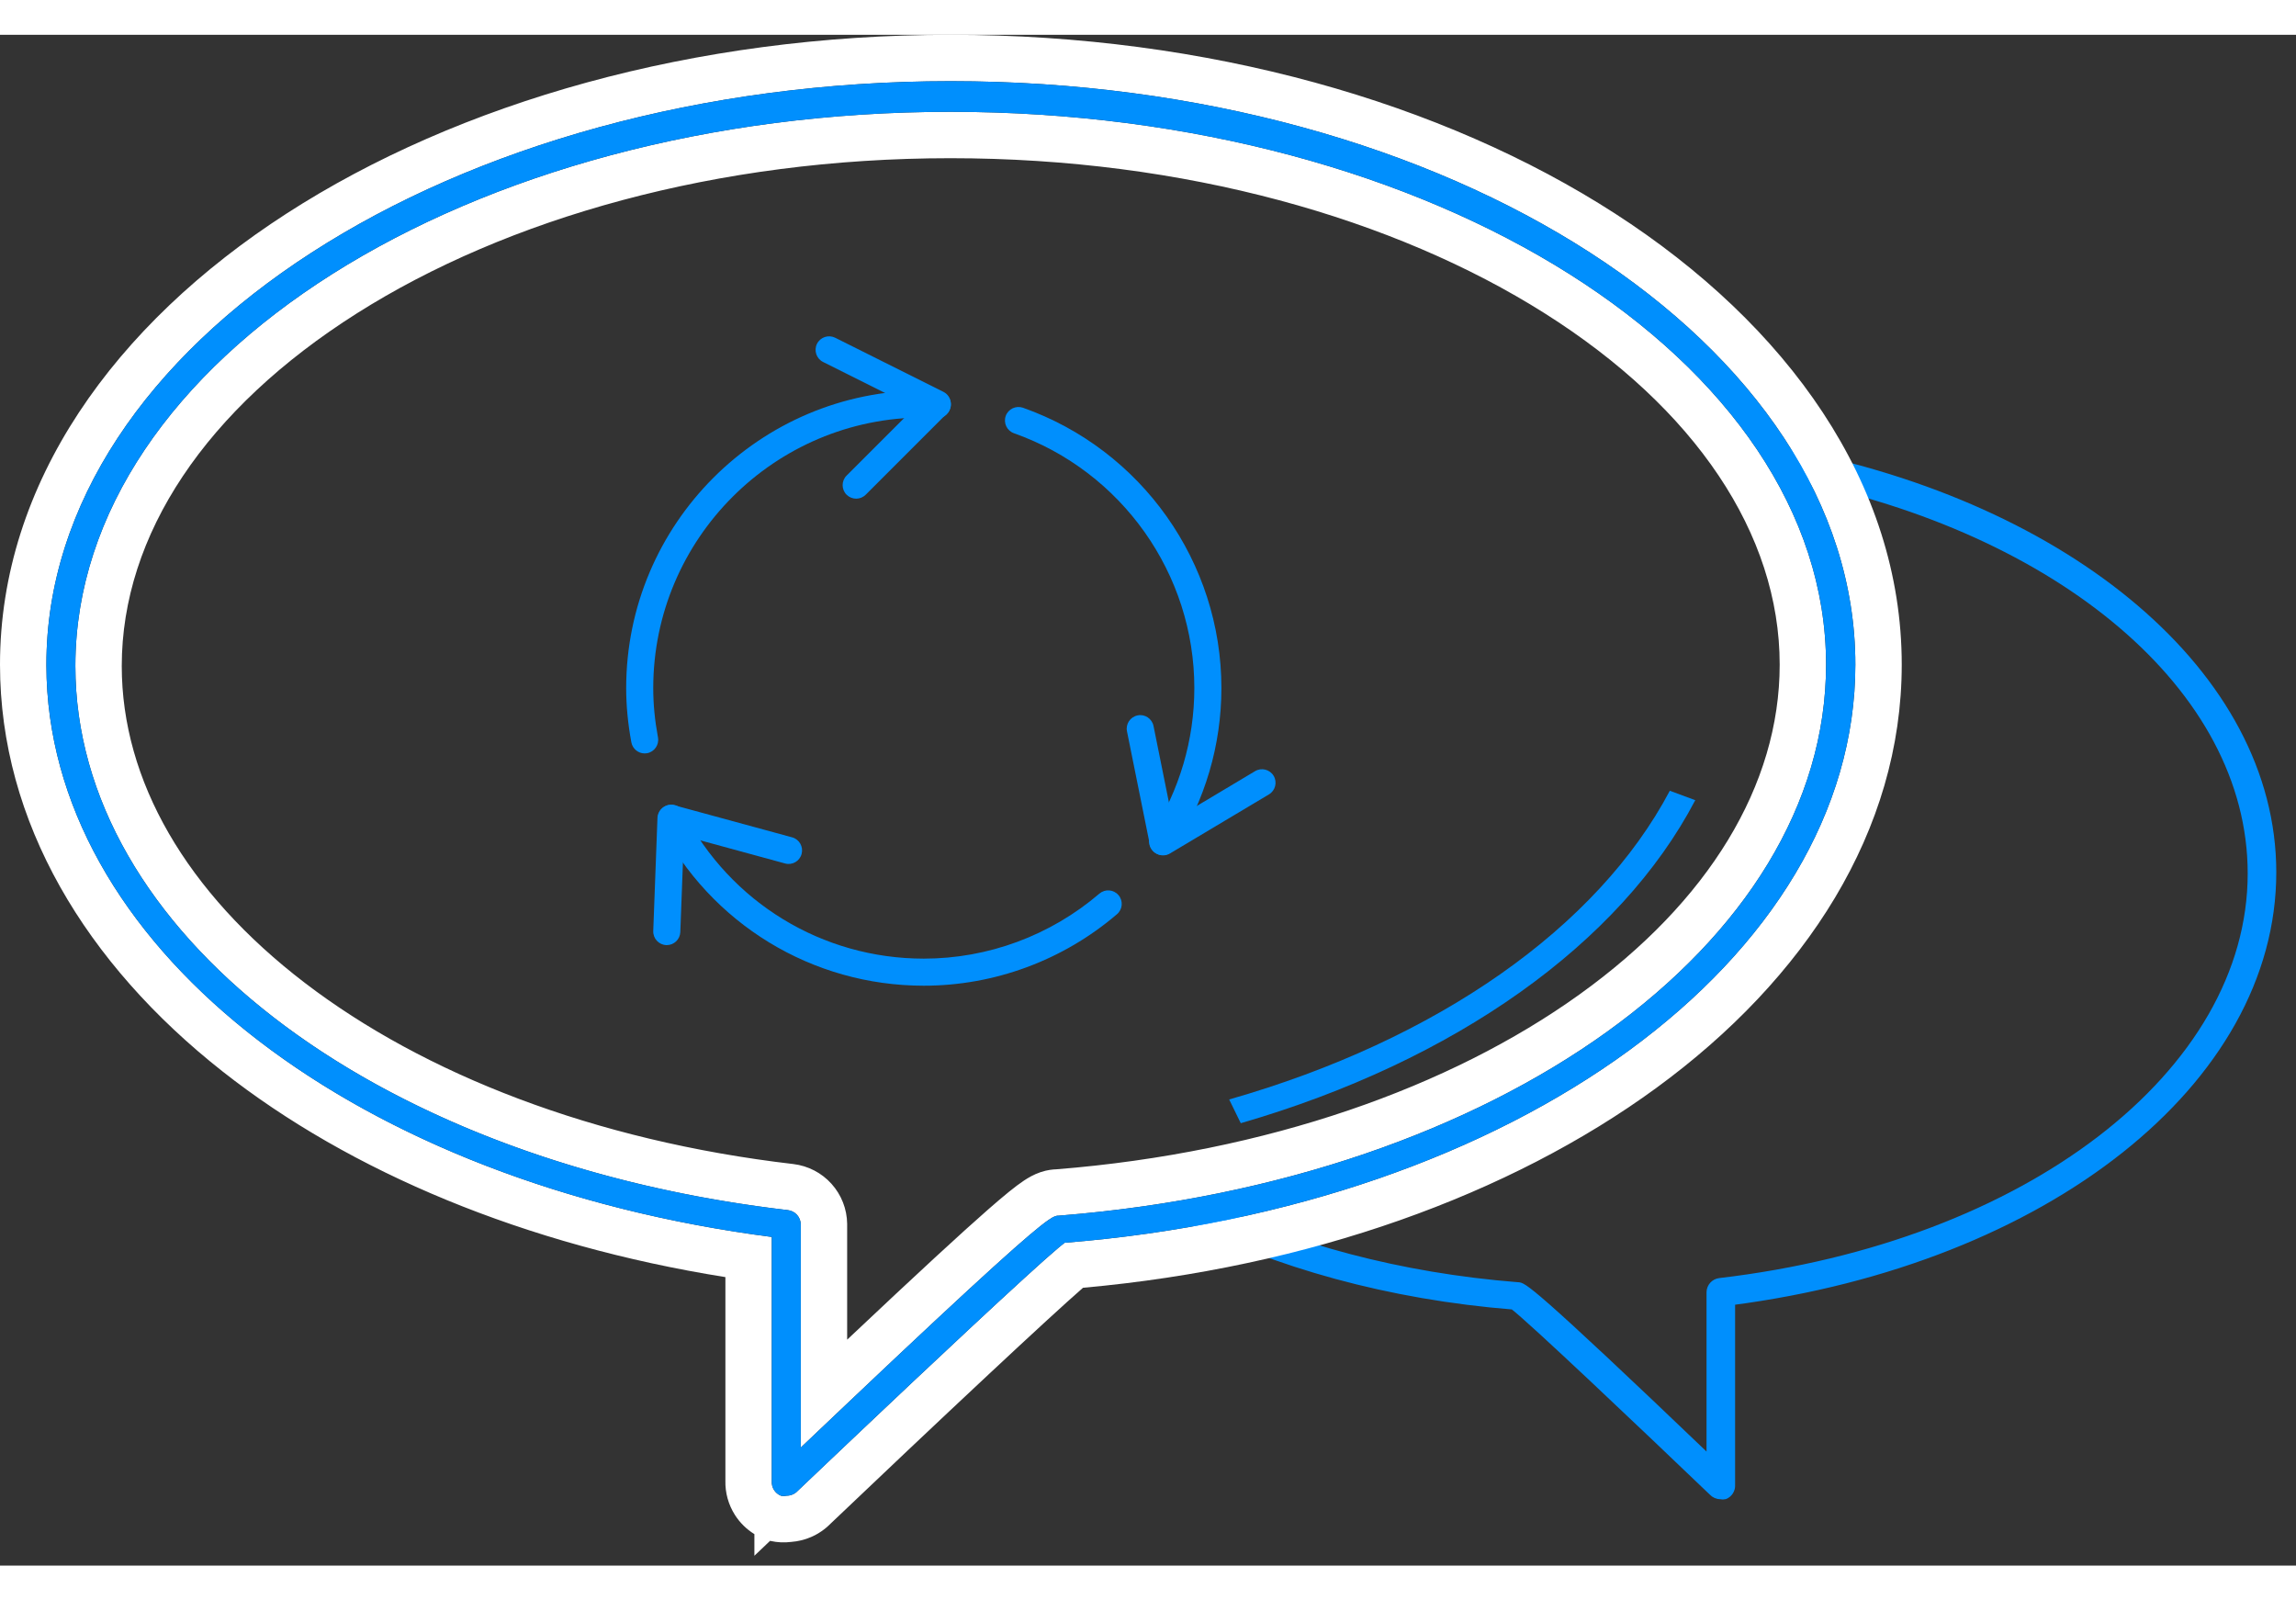 <svg width="99" height="69" viewBox="0 0 99 66" fill="none" xmlns="http://www.w3.org/2000/svg">
<rect x="0" y="0" width="99" height="66" fill="#333333" stroke="none"/>
<path d="M74.373 62.99C74.314 63.003 74.253 63.003 74.194 62.99C74.125 62.991 74.057 62.977 73.993 62.949C73.93 62.922 73.874 62.881 73.827 62.83C70.841 59.971 65.989 55.366 65.245 54.81C59.888 54.381 55.014 53.012 51 50.977L51.853 50.395C55.704 52.269 60.348 53.529 65.443 53.932C65.669 53.932 65.895 53.932 73.733 61.433V54.215C73.734 54.101 73.777 53.991 73.853 53.906C73.93 53.821 74.034 53.767 74.147 53.753C87.43 52.196 97.067 44.761 97.067 36.157C97.067 28.119 88.737 21.314 77.298 19.04L77.085 18C89.155 20.303 98 27.567 98 36.109C98 45.129 88.212 52.857 74.665 54.621V62.528C74.671 62.626 74.645 62.723 74.593 62.806C74.541 62.888 74.464 62.953 74.373 62.99Z" fill="#008FFD" stroke="#008FFD" stroke-width="0.3"/>
<path fill-rule="evenodd" clip-rule="evenodd" d="M33.278 62.37C33.271 62.501 33.305 62.63 33.375 62.741C33.445 62.851 33.548 62.937 33.67 62.987C33.749 63.005 33.831 63.005 33.91 62.987C34.002 62.988 34.094 62.969 34.179 62.932C34.264 62.895 34.34 62.841 34.402 62.773C34.513 62.667 34.626 62.559 34.741 62.45C34.769 62.424 34.797 62.397 34.825 62.37C34.953 62.248 35.084 62.124 35.216 61.999C35.237 61.979 35.258 61.959 35.278 61.94C35.318 61.902 35.358 61.864 35.398 61.825C35.711 61.529 36.033 61.223 36.362 60.911C36.417 60.859 36.473 60.806 36.528 60.753C40.08 57.388 44.341 53.388 45.641 52.296C45.677 52.265 45.711 52.237 45.743 52.211C45.807 52.158 45.862 52.115 45.906 52.082C65.327 50.535 80 39.832 80 27.154C80 13.319 62.486 2 40.994 2C40.989 2 40.985 2 40.981 2C19.495 2.004 2 13.322 2 27.154C2 27.175 2 27.196 2 27.217C2.045 39.048 14.791 49.198 32.528 51.729C32.553 51.732 32.577 51.736 32.601 51.739C32.826 51.771 33.052 51.801 33.278 51.831V62.37ZM34.528 60.911V51.29C34.526 51.138 34.469 50.991 34.367 50.878C34.265 50.764 34.125 50.692 33.973 50.674C33.794 50.653 33.615 50.631 33.437 50.609C15.909 48.399 3.25 38.572 3.25 27.217C3.25 27.196 3.25 27.175 3.25 27.154C3.304 13.99 20.217 3.321 40.981 3.321C40.985 3.321 40.989 3.321 40.994 3.321C61.811 3.325 78.737 14.026 78.737 27.154C78.737 39.204 64.579 49.367 45.812 50.899C45.755 50.904 45.698 50.908 45.641 50.913C45.558 50.913 45.475 50.913 45.186 51.115C44.486 51.605 42.577 53.281 36.528 59.012C36.13 59.389 35.714 59.785 35.278 60.198C35.034 60.43 34.784 60.668 34.528 60.911ZM36.528 56.259V51.277L36.528 51.264C36.52 50.625 36.279 50.012 35.852 49.539C35.426 49.065 34.842 48.764 34.212 48.688L34.204 48.687C25.591 47.683 18.268 44.794 13.149 40.88C8.025 36.961 5.25 32.148 5.25 27.217C5.25 21.548 8.893 16.121 15.386 12.011C21.853 7.918 30.903 5.321 40.981 5.321C51.072 5.321 60.129 7.918 66.6 12.005C73.098 16.108 76.737 21.52 76.737 27.154C76.737 32.352 73.676 37.381 68.093 41.384C62.535 45.37 54.649 48.187 45.546 48.914C45.403 48.918 45.157 48.939 44.867 49.037C44.572 49.137 44.329 49.282 44.147 49.403C43.79 49.64 43.307 50.033 42.593 50.658C41.483 51.63 39.644 53.319 36.528 56.259ZM33.205 64.932L32.528 65.576V64.643C32.191 64.435 31.902 64.152 31.687 63.813C31.407 63.372 31.264 62.857 31.278 62.334V53.562C22.64 52.186 15.108 49.036 9.592 44.691C3.71 40.056 0 33.947 0 27.154C0 19.326 4.947 12.49 12.353 7.709C19.781 2.913 29.918 0 40.994 0C52.069 0 62.209 2.913 69.641 7.709C77.049 12.489 82 19.325 82 27.154C82 34.323 77.85 40.706 71.416 45.407C65.109 50.015 56.454 53.144 46.697 54.022C45.972 54.654 44.484 56.021 42.647 57.738C40.414 59.824 37.809 62.291 35.815 64.189C35.575 64.434 35.29 64.63 34.975 64.767C34.701 64.886 34.41 64.957 34.113 64.979C33.819 65.017 33.52 65.003 33.23 64.938L33.205 64.932Z" fill="white"/>
<path d="M33.91 62.987C33.831 63.005 33.749 63.005 33.67 62.987C33.548 62.937 33.445 62.851 33.375 62.741C33.305 62.63 33.271 62.501 33.278 62.37V51.831C15.12 49.479 2 39.178 2 27.154C2 13.319 19.502 2 40.994 2C62.486 2 80 13.319 80 27.154C80 39.832 65.327 50.535 45.906 52.082C44.908 52.824 38.405 58.962 34.402 62.773C34.34 62.841 34.264 62.895 34.179 62.932C34.094 62.969 34.002 62.988 33.91 62.987ZM40.981 3.321C20.184 3.321 3.25 14.024 3.25 27.217C3.25 38.688 16.168 48.598 33.973 50.674C34.125 50.692 34.265 50.764 34.367 50.878C34.469 50.991 34.526 51.138 34.528 51.29V60.911C45.035 50.913 45.337 50.913 45.641 50.913C64.493 49.428 78.737 39.241 78.737 27.154C78.737 14.024 61.804 3.321 40.981 3.321Z" fill="#008FFD"/>
<path d="M53.5 46.926C62.734 44.252 69.862 39.18 73.097 33L72 32.593C68.88 38.496 61.967 43.341 53 45.903L53.5 46.926Z" fill="#008FFD"/>
<path d="M36.916 20C36.767 20 36.618 19.942 36.504 19.83C36.276 19.602 36.276 19.232 36.504 19.005L39.432 16.078L35.489 14.106C35.2 13.962 35.085 13.611 35.228 13.322C35.373 13.033 35.723 12.92 36.011 13.061L40.678 15.394C40.845 15.478 40.962 15.637 40.992 15.822C41.023 16.008 40.962 16.196 40.829 16.329L37.33 19.828C37.215 19.942 37.066 20 36.916 20Z" fill="#008FFD"/>
<path d="M28.751 39.248C28.744 39.248 28.736 39.248 28.729 39.248C28.407 39.235 28.156 38.964 28.167 38.642L28.349 33.763C28.356 33.585 28.444 33.42 28.587 33.315C28.731 33.209 28.91 33.175 29.087 33.221L34.154 34.601C34.465 34.686 34.648 35.006 34.564 35.318C34.48 35.629 34.162 35.816 33.847 35.727L29.49 34.539L29.334 38.687C29.321 39 29.063 39.248 28.751 39.248Z" fill="#008FFD"/>
<path d="M50.15 35.379C50.071 35.379 49.989 35.362 49.914 35.328C49.742 35.253 49.616 35.096 49.578 34.911L48.594 30.031C48.53 29.715 48.735 29.408 49.051 29.344C49.362 29.277 49.674 29.484 49.738 29.801L50.559 33.873L54.117 31.748C54.391 31.583 54.751 31.672 54.918 31.95C55.083 32.227 54.991 32.585 54.715 32.75L50.449 35.296C50.356 35.351 50.254 35.379 50.15 35.379Z" fill="#008FFD"/>
<path d="M39.832 40.998C35.017 40.998 30.648 38.332 28.433 34.043C28.285 33.756 28.398 33.405 28.683 33.257C28.966 33.111 29.322 33.22 29.47 33.508C31.484 37.408 35.455 39.831 39.832 39.831C42.603 39.831 45.292 38.835 47.404 37.028C47.651 36.819 48.017 36.847 48.227 37.092C48.437 37.337 48.408 37.705 48.163 37.915C45.839 39.904 42.88 40.998 39.832 40.998Z" fill="#008FFD"/>
<path d="M27.796 30.983C27.521 30.983 27.276 30.787 27.223 30.505C27.073 29.69 27 28.925 27 28.166C27 21.09 32.757 15.334 39.833 15.334C39.972 15.334 40.11 15.343 40.246 15.352L40.443 15.364C40.764 15.379 41.013 15.652 40.998 15.974C40.984 16.295 40.702 16.557 40.389 16.529L40.17 16.515C40.056 16.508 39.946 16.5 39.833 16.5C33.4 16.5 28.167 21.733 28.167 28.166C28.167 28.853 28.233 29.55 28.371 30.294C28.429 30.611 28.219 30.915 27.903 30.974C27.866 30.981 27.831 30.983 27.796 30.983Z" fill="#008FFD"/>
<path d="M50.129 35.367C50.02 35.367 49.91 35.336 49.812 35.273C49.542 35.1 49.463 34.738 49.639 34.467C50.855 32.58 51.498 30.401 51.498 28.165C51.498 23.24 48.372 18.826 43.721 17.179C43.417 17.072 43.259 16.738 43.365 16.435C43.473 16.131 43.807 15.975 44.11 16.08C49.227 17.89 52.665 22.748 52.665 28.165C52.665 30.625 51.958 33.023 50.619 35.1C50.508 35.272 50.32 35.367 50.129 35.367Z" fill="#008FFD"/>
</svg>
